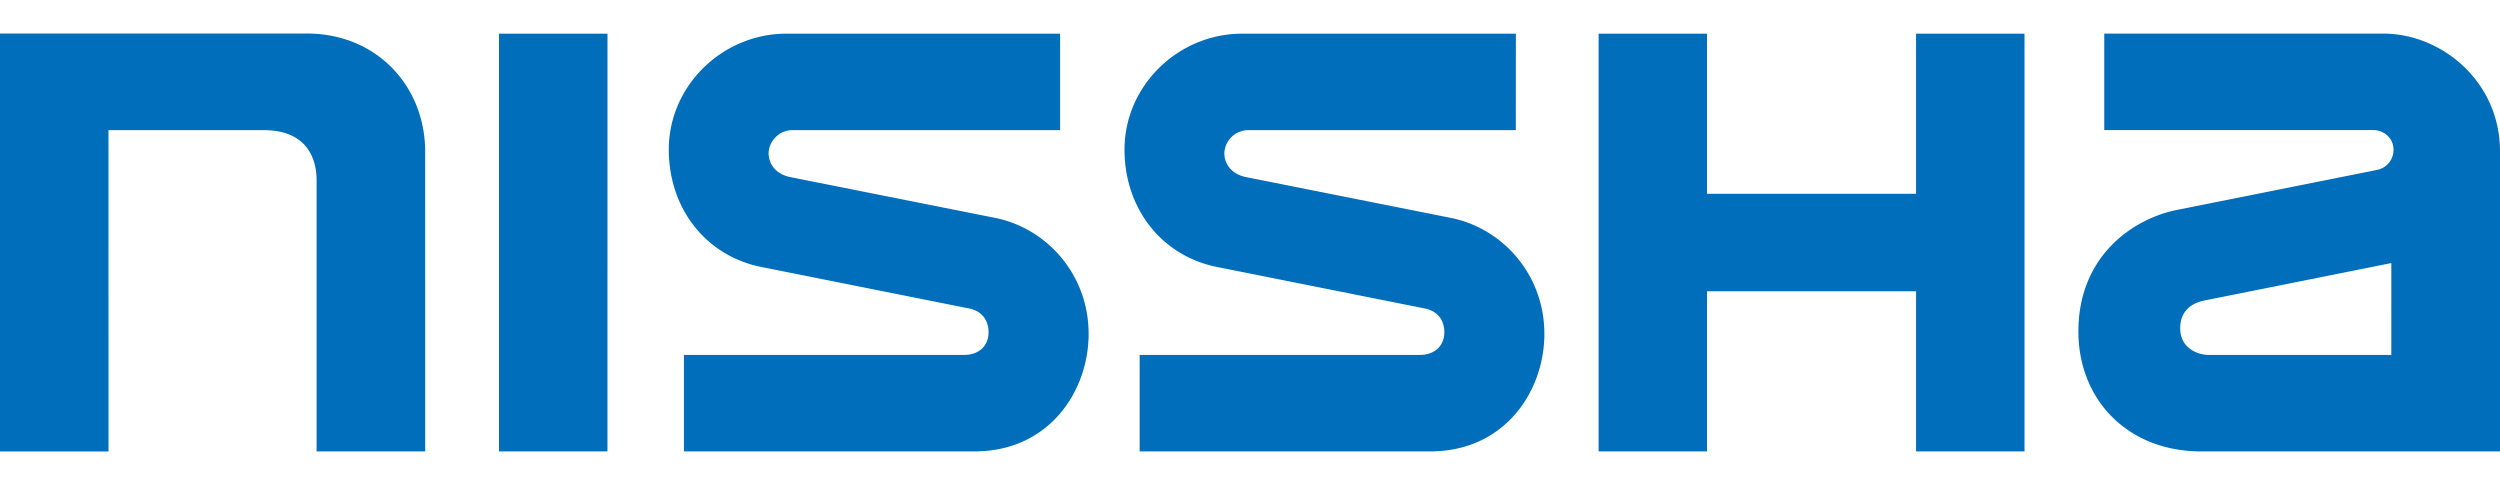 <svg height="485" viewBox="1.323 1.323 79.375 13.27" width="2500" xmlns="http://www.w3.org/2000/svg"><path d="m4.768 14.593h-3.445v-13.27h9.742c2.222 0 3.757 1.676 3.757 3.753l.001 9.514h-3.448v-8.604c0-.832-.426-1.595-1.67-1.595h-4.938zm15.842-.002h-3.444v-13.263h3.445zm56.637-3.063h-5.783c-.39 0-.92-.228-.92-.85 0-.393.197-.77.791-.883l5.913-1.184zm-.258-10.203h-8.856v3.063h8.539c.34 0 .645.26.645.621a.647.647 0 0 1 -.536.647l-6.346 1.269c-1.395.28-3.123 1.466-3.123 3.856 0 2.166 1.564 3.81 3.896 3.81h9.49v-9.528c0-2.215-1.852-3.738-3.709-3.738m-14.831.003v5.084h-6.637v-5.084h-3.442v13.262h3.442v-5.083h6.637v5.084h3.443v-13.263zm-27.177 0h-8.694c-2.023 0-3.73 1.65-3.73 3.678 0 1.901 1.208 3.388 2.944 3.73l6.574 1.313c.476.092.635.432.635.759 0 .395-.265.72-.79.72h-8.882v3.062h9.227c2.373 0 3.622-1.919 3.622-3.731 0-1.901-1.349-3.36-2.966-3.682l-6.508-1.296c-.485-.098-.686-.443-.686-.757 0-.358.316-.733.748-.733h8.506zm14.471 0h-8.696c-2.022 0-3.73 1.65-3.73 3.678 0 1.901 1.208 3.388 2.944 3.73l6.574 1.313c.478.092.637.432.637.759 0 .395-.267.72-.793.72h-8.881v3.062h9.228c2.372 0 3.622-1.919 3.622-3.731 0-1.901-1.348-3.36-2.967-3.682l-6.507-1.296c-.484-.098-.687-.443-.687-.757a.76.76 0 0 1 .75-.733h8.504zm0 0" fill="#006eba"/></svg>